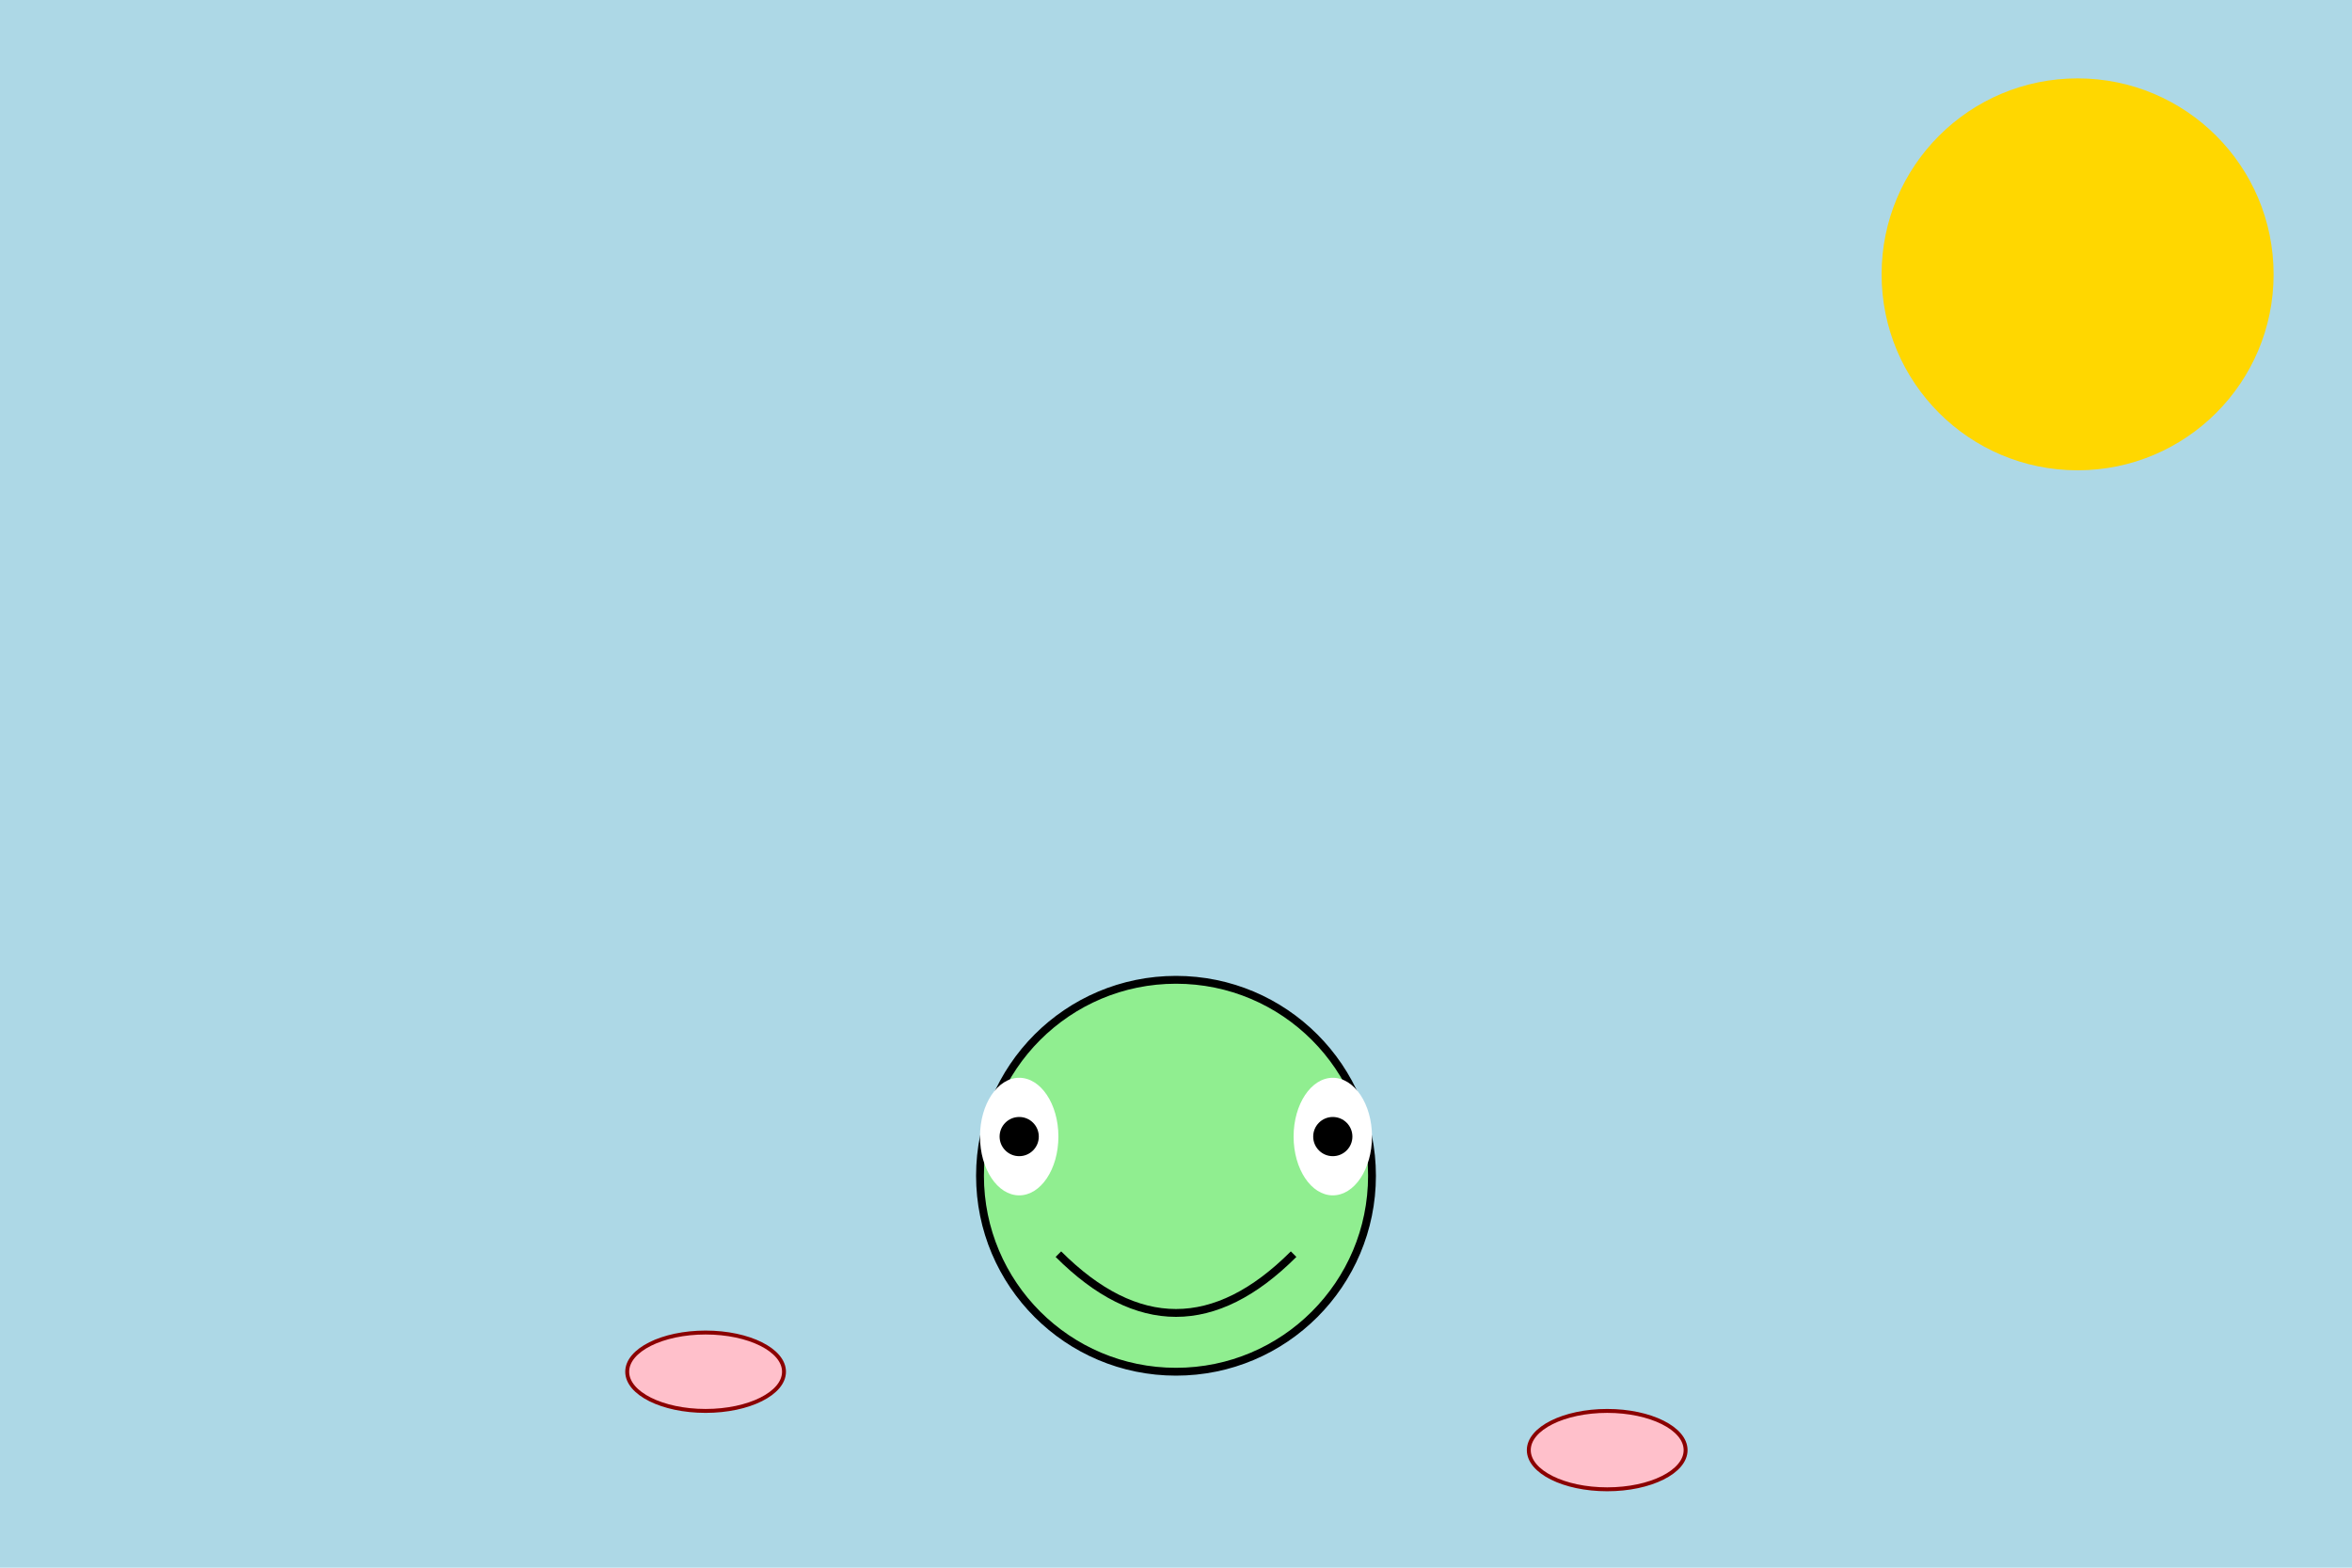 <svg width="600" height="400" xmlns="http://www.w3.org/2000/svg" version="1.1">
  <style>
    .pond { fill: lightblue; }
    .froge { fill: lightgreen; stroke: black; stroke-width: 2px; }
    .sun { fill: gold; }
    .lily { fill: pink; stroke: darkred; }
  </style>
  <rect x="0" y="0" width="100%" height="100%" fill="lightblue" />
  <circle cx="530" cy="70" r="50" class="sun"/>
  <ellipse cx="300" cy="300" rx="180" ry="60" class="pond"/>
  <circle cx="300" cy="300" r="50" class="froge"/>
  <ellipse cx="260" cy="290" rx="10" ry="15" fill="white"/>
  <ellipse cx="340" cy="290" rx="10" ry="15" fill="white"/>
  <circle cx="260" cy="290" r="5" fill="black"/>
  <circle cx="340" cy="290" r="5" fill="black"/>
  <path d="M 270 320 Q 300 350 330 320" stroke="black" fill="none" stroke-width="2"/>
  <ellipse cx="180" cy="350" rx="20" ry="10" class="lily"/>
  <ellipse cx="410" cy="370" rx="20" ry="10" class="lily"/>
</svg>